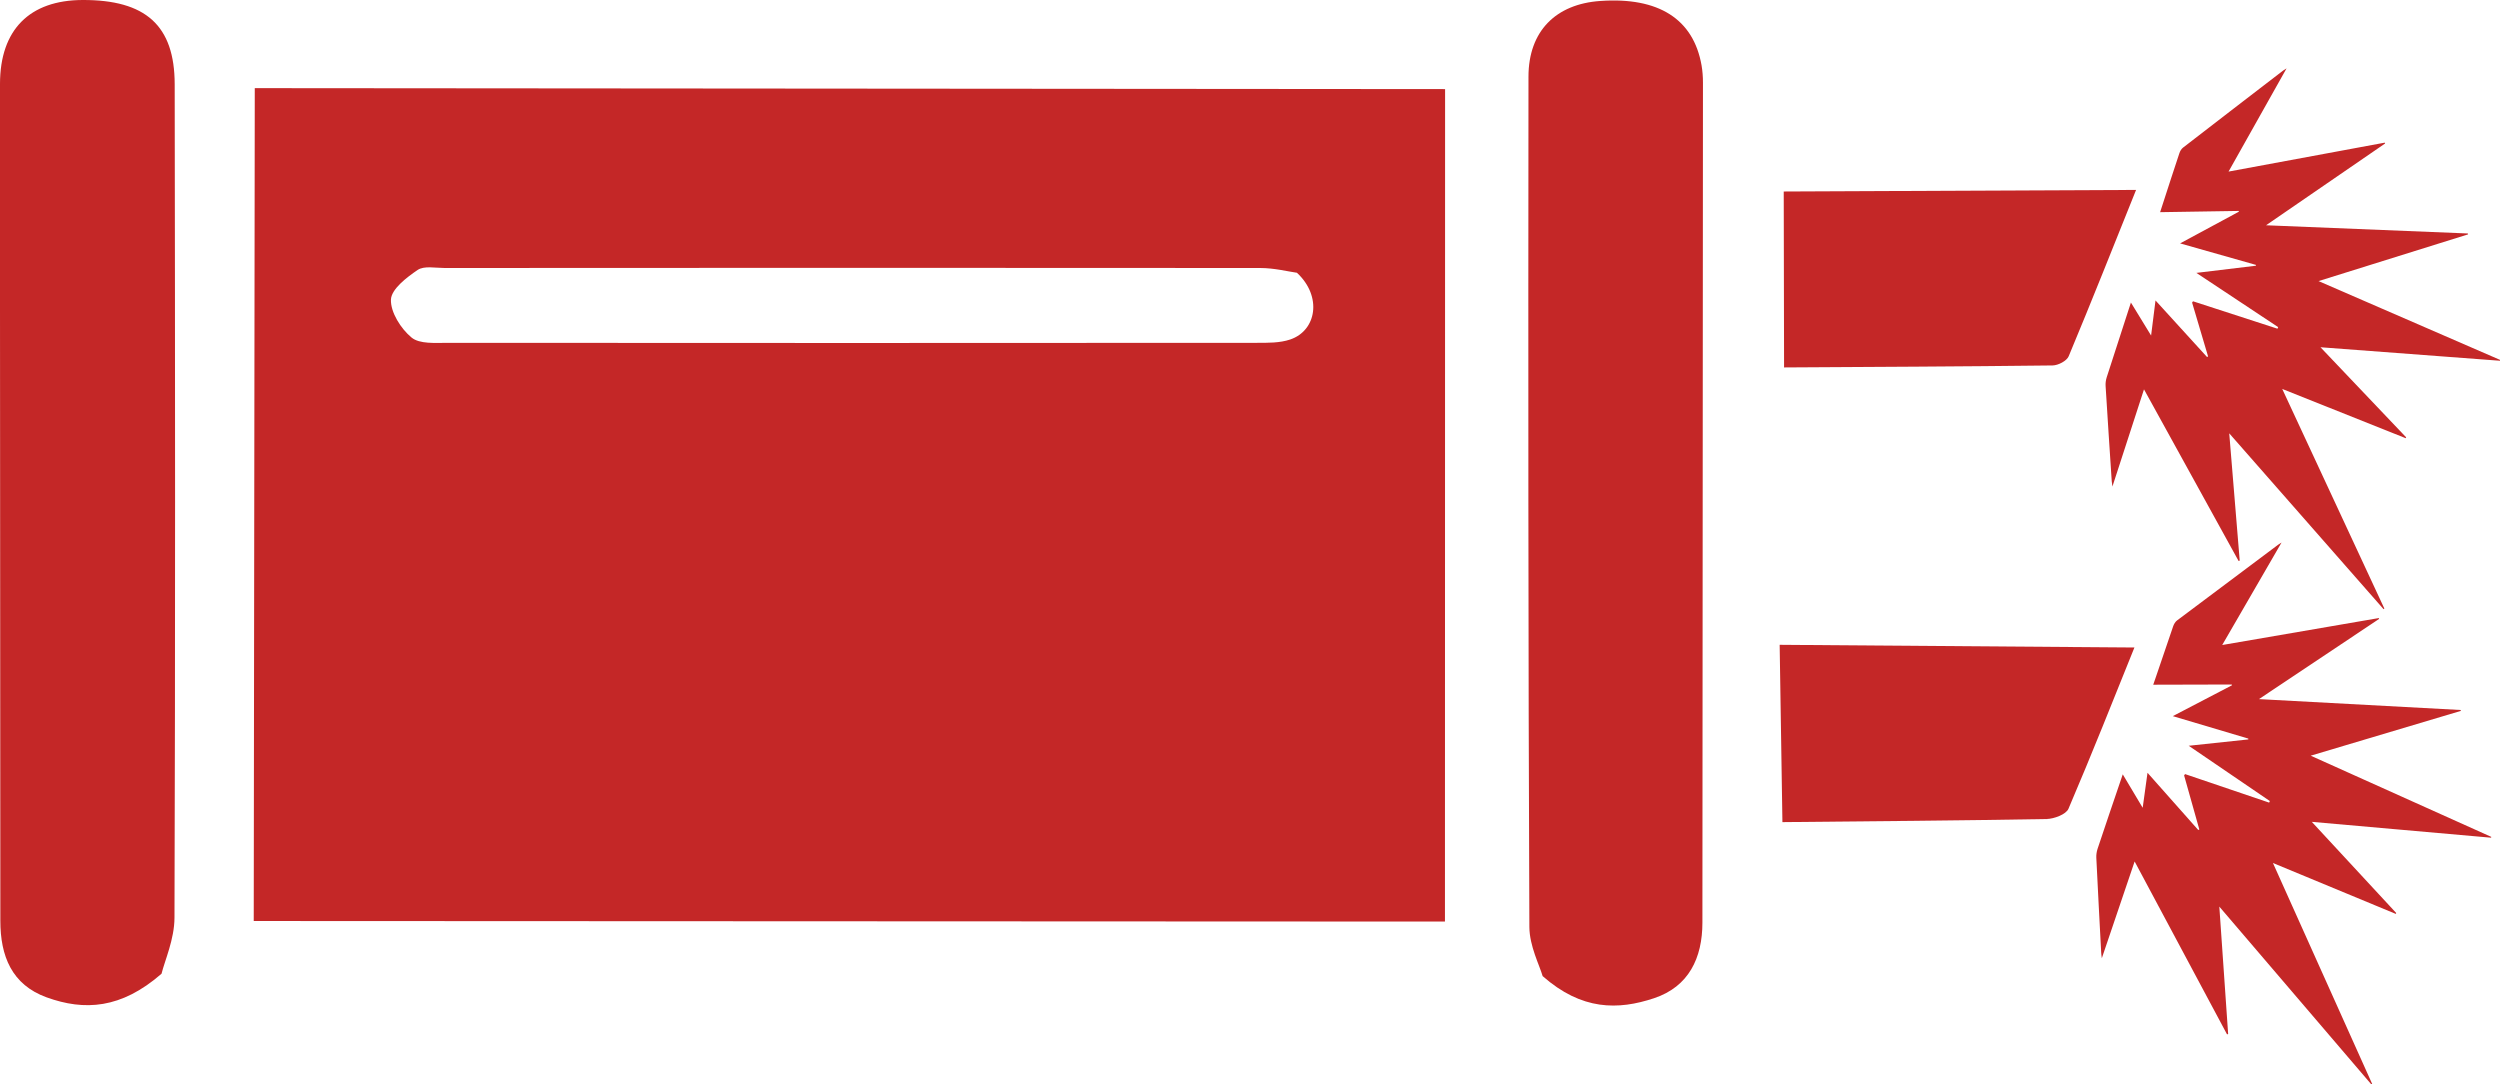 <?xml version="1.0" encoding="UTF-8"?>
<svg xmlns="http://www.w3.org/2000/svg" id="Ebene_2" viewBox="0 0 362.78 157.37">
  <defs>
    <style>
      .cls-1 {
        fill: #c42727;
      }
    </style>
  </defs>
  <g id="AC_Remap_Icons">
    <g id="Pops">
      <path class="cls-1" d="M36.82,133.65c.05-40.49.1-80.95.15-120.86,57.5.05,115.38.09,172.73.14,0,39.62-.01,80.33-.02,120.8-57.15-.03-114.92-.05-172.87-.08ZM188.19,39.58c-1.19-.16-3.26-.69-5.33-.69-39.45-.04-78.89-.02-118.34,0-1.33,0-2.97-.35-3.91.28-1.61,1.09-3.82,2.79-3.88,4.3-.07,1.84,1.44,4.23,2.99,5.51,1.17.97,3.47.77,5.27.77,39.11.03,78.23.03,117.34,0,1.64,0,3.39.03,4.91-.49,3.79-1.29,4.67-6.23.96-9.68Z"></path>
      <path class="cls-1" d="M23.44,141.3c-5.87,5.11-11.19,5.41-16.67,3.43-5.08-1.84-6.72-6.01-6.72-11.12C.05,93.13-.02,52.65,0,12.17.01,4.27,4.33.03,11.97,0c9.17-.03,13.37,3.69,13.38,12.24.06,40.31.1,80.63-.03,120.94-.01,3.12-1.42,6.24-1.88,8.12Z"></path>
      <path class="cls-1" d="M223.85,141.63c-.45-1.57-1.9-4.34-1.92-7.11-.17-41.13-.17-82.26-.13-123.39,0-6.6,3.96-10.55,10.43-10.99,8.46-.59,13.51,2.62,14.69,9.36.14.82.2,1.66.2,2.49-.02,40.63-.05,81.26-.08,121.89,0,5.14-1.98,9.29-7.01,10.97-5.22,1.74-10.49,1.8-16.18-3.21Z"></path>
      <path class="cls-1" d="M258.89,53.32c-.02-9.14-.04-17.55-.05-25.53,16.63-.08,33.55-.15,51.13-.23-3.23,8.03-6.43,16.12-9.78,24.14-.28.67-1.52,1.32-2.33,1.33-13.12.16-26.25.21-38.97.29Z"></path>
      <path class="cls-1" d="M258.65,119.29c-.15-9.31-.27-17.61-.4-25.72,17.17.13,34.18.26,51.48.39-2.96,7.33-6.15,15.41-9.57,23.4-.35.82-2.09,1.47-3.2,1.49-12.8.23-25.59.32-38.31.45Z"></path>
      <path class="cls-1" d="M309.2,43.87c1.01,1.65,1.93,3.15,2.95,4.82.22-1.78.42-3.36.64-5.09,2.56,2.81,5.01,5.5,7.47,8.2.05-.02.11-.05.16-.07-.77-2.61-1.54-5.21-2.32-7.82.04-.06.09-.13.13-.19l12.26,3.98c.03-.08.06-.16.1-.23-3.91-2.6-7.83-5.19-11.87-7.87,2.98-.36,5.81-.7,8.64-1.04,0-.04,0-.08,0-.12-3.61-1.02-7.22-2.05-11-3.12,2.94-1.59,5.74-3.09,8.53-4.6,0-.04-.02-.07-.03-.11-3.77.06-7.53.12-11.4.18.15-.47.27-.83.39-1.2.8-2.45,1.58-4.9,2.4-7.34.1-.31.29-.64.54-.83,4.83-3.74,9.68-7.46,14.52-11.18.11-.08.22-.15.5-.32-2.83,5.04-5.58,9.93-8.42,14.98,7.67-1.42,15.17-2.81,22.67-4.2.02.04.03.08.05.12-5.71,3.92-11.41,7.83-17.28,11.87,9.89.4,19.59.8,29.29,1.19,0,.04.02.08.03.13-7.17,2.24-14.34,4.48-21.7,6.78,8.9,3.86,17.63,7.65,26.35,11.44,0,.04-.01.08-.02.12-8.61-.65-17.22-1.29-26.05-1.96,4.23,4.46,8.33,8.76,12.43,13.07-.02.04-.04.09-.06.13-5.91-2.36-11.82-4.72-17.92-7.15,4.99,10.74,9.91,21.31,14.82,31.87-.04.03-.07.06-.11.09-7.42-8.45-14.83-16.9-22.4-25.52.52,6.29,1.02,12.38,1.52,18.47-.05.02-.11.04-.16.06-4.57-8.28-9.13-16.56-13.73-24.91l-4.58,14.1c-.04-.32-.08-.54-.1-.76-.3-4.6-.61-9.2-.89-13.81-.03-.42.03-.87.16-1.28,1.07-3.35,2.16-6.7,3.25-10.04.07-.21.14-.43.27-.83Z"></path>
      <path class="cls-1" d="M308.04,112.37c.99,1.66,1.89,3.17,2.89,4.85.24-1.77.46-3.35.7-5.08,2.52,2.84,4.94,5.57,7.36,8.3.05-.02.11-.05.16-.07-.74-2.62-1.48-5.23-2.21-7.85.05-.06.09-.13.14-.19,4.07,1.38,8.14,2.76,12.2,4.14.03-.08.07-.15.1-.23-3.88-2.65-7.76-5.29-11.77-8.02,2.99-.32,5.82-.62,8.65-.92,0-.04,0-.08,0-.12-3.6-1.07-7.19-2.14-10.96-3.26,2.96-1.55,5.78-3.02,8.59-4.48,0-.04-.02-.07-.03-.11-3.77,0-7.53.02-11.4.03.16-.47.28-.83.41-1.19.83-2.44,1.65-4.88,2.49-7.31.11-.3.3-.63.55-.82,4.88-3.67,9.77-7.33,14.67-10.99.11-.08.23-.14.5-.32-2.9,5-5.71,9.85-8.61,14.87,7.69-1.32,15.2-2.61,22.72-3.91.02.04.03.08.05.12-5.76,3.84-11.51,7.68-17.44,11.64,9.88.53,19.58,1.05,29.27,1.58,0,.04.02.08.03.13-7.2,2.15-14.4,4.29-21.79,6.5,8.85,3.98,17.52,7.88,26.2,11.78,0,.04-.02.08-.02.12-8.6-.76-17.2-1.52-26.02-2.3,4.18,4.51,8.22,8.87,12.25,13.23-.02.04-.04.09-.06.13-5.88-2.43-11.75-4.87-17.83-7.39,4.85,10.81,9.63,21.43,14.4,32.06-.04.03-.07.06-.11.08-7.3-8.55-14.61-17.09-22.07-25.81.44,6.29.86,12.39,1.28,18.49-.05.02-.11.04-.16.05-4.46-8.34-8.91-16.68-13.41-25.09l-4.76,14.04c-.04-.32-.08-.54-.09-.77-.24-4.61-.49-9.21-.71-13.82-.02-.42.05-.87.18-1.28,1.11-3.34,2.25-6.67,3.38-10,.07-.21.14-.43.28-.82Z"></path>
    </g>
  </g>
</svg>
